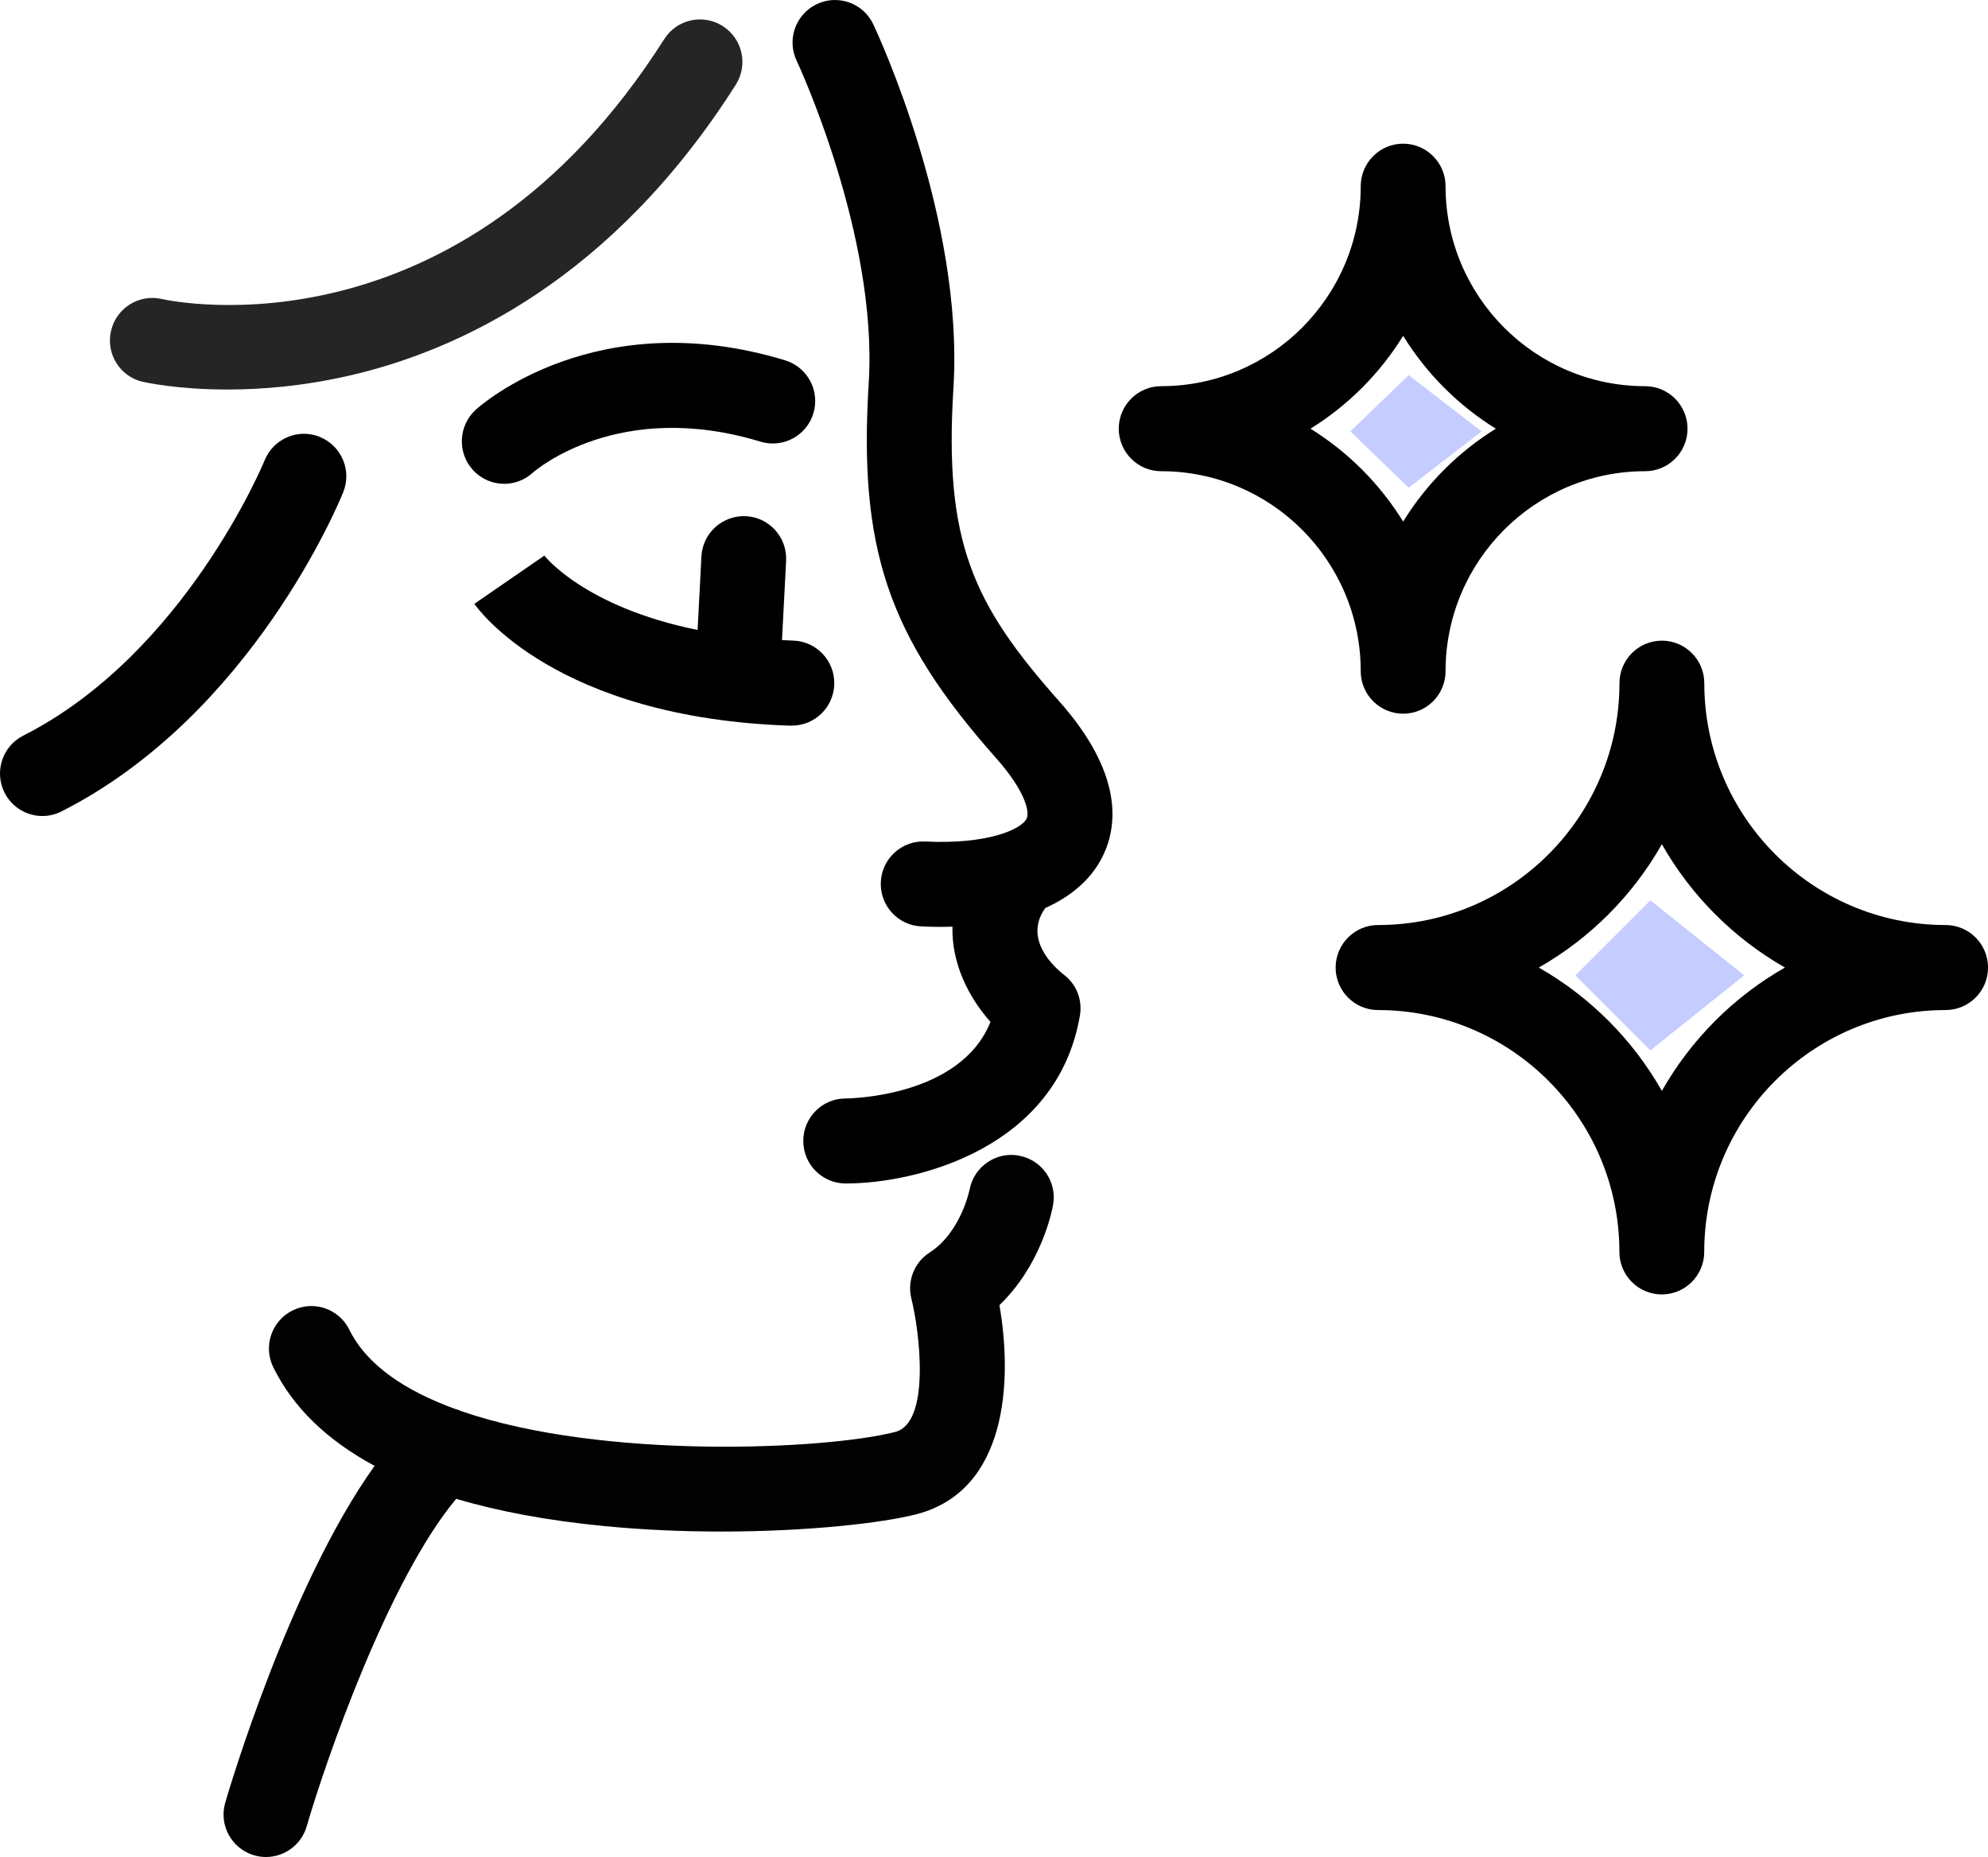 <svg width="106" height="99" viewBox="0 0 106 99" fill="none" xmlns="http://www.w3.org/2000/svg">
<path d="M7.612 20.355C7.729 20.381 9.436 20.767 12.12 20.767C13.944 20.767 16.221 20.589 18.75 19.996C24.456 18.663 32.643 14.897 39.231 4.518C39.902 3.46 39.593 2.063 38.538 1.391C37.482 0.718 36.088 1.028 35.417 2.086C24.513 19.26 9.282 16.087 8.626 15.94C7.408 15.664 6.202 16.423 5.92 17.639C5.637 18.859 6.394 20.076 7.612 20.359V20.355Z" fill="#252525"/>
<path d="M17.053 23.294C15.896 22.822 14.581 23.384 14.11 24.544C14.068 24.646 9.85 34.855 1.242 39.218C0.126 39.784 -0.319 41.144 0.243 42.262C0.642 43.051 1.438 43.505 2.263 43.505C2.606 43.505 2.953 43.425 3.281 43.259C13.431 38.115 18.109 26.719 18.301 26.24C18.768 25.08 18.207 23.762 17.05 23.294H17.053Z" fill="black"/>
<path d="M41.866 19.211C31.776 16.144 25.629 21.609 25.369 21.843C24.445 22.686 24.37 24.125 25.21 25.05C25.659 25.545 26.269 25.794 26.887 25.794C27.427 25.794 27.969 25.601 28.399 25.209C28.584 25.046 33.009 21.254 40.551 23.547C41.745 23.909 43.008 23.233 43.37 22.036C43.732 20.839 43.057 19.573 41.862 19.211H41.866Z" fill="black"/>
<path d="M42.149 38.685C42.175 38.685 42.198 38.685 42.224 38.685C43.438 38.685 44.444 37.718 44.482 36.491C44.523 35.24 43.543 34.194 42.296 34.153C42.092 34.145 41.896 34.134 41.696 34.126L41.915 29.9C41.979 28.649 41.022 27.584 39.774 27.52C38.526 27.46 37.464 28.415 37.4 29.666L37.196 33.586C31.128 32.355 29.024 29.624 28.998 29.59L29.021 29.624L25.293 32.192C25.463 32.442 29.609 38.281 42.149 38.689V38.685Z" fill="black"/>
<path d="M50.837 20.688C51.402 11.615 46.758 1.712 46.562 1.292C46.027 0.163 44.678 -0.317 43.551 0.22C42.424 0.756 41.941 2.108 42.477 3.238C42.522 3.328 46.815 12.518 46.321 20.404C45.771 29.254 47.35 33.922 53.087 40.389C54.738 42.247 54.892 43.323 54.745 43.633C54.455 44.241 52.586 45.027 49.337 44.864C48.093 44.8 47.026 45.763 46.966 47.013C46.902 48.264 47.863 49.329 49.111 49.389C49.484 49.408 49.849 49.416 50.203 49.416C50.4 49.416 50.592 49.408 50.784 49.404C50.735 51.383 51.662 53.193 52.812 54.481C51.217 58.469 45.364 58.56 45.085 58.564C43.837 58.564 42.831 59.58 42.831 60.83C42.831 62.08 43.845 63.096 45.093 63.096C48.88 63.096 56.366 61.226 57.58 54.148C57.723 53.313 57.403 52.479 56.728 51.969C56.2 51.557 54.576 50.084 55.71 48.445C55.718 48.434 55.725 48.422 55.733 48.411C57.18 47.761 58.243 46.813 58.824 45.593C59.611 43.947 59.845 41.182 56.468 37.378C51.87 32.196 50.328 28.895 50.837 20.688Z" fill="black"/>
<path d="M54.338 61.612C53.113 61.381 51.937 62.193 51.7 63.413C51.696 63.436 51.236 65.706 49.57 66.775C48.748 67.3 48.356 68.297 48.597 69.245C49.031 70.967 49.634 75.851 47.734 76.342C44.071 77.286 32.183 77.845 24.622 75.243C24.501 75.186 24.381 75.145 24.253 75.111C21.622 74.151 19.56 72.788 18.629 70.896C18.079 69.774 16.722 69.309 15.602 69.865C14.483 70.416 14.019 71.776 14.573 72.897C15.625 75.035 17.434 76.784 19.974 78.151C15.421 84.504 12.165 95.567 12.01 96.104C11.66 97.305 12.35 98.562 13.548 98.914C13.759 98.974 13.974 99.004 14.181 99.004C15.161 99.004 16.062 98.362 16.352 97.373C17.396 93.784 20.721 84.225 24.324 79.908C26.586 80.58 29.198 81.064 32.149 81.354C34.29 81.566 36.431 81.653 38.447 81.653C43.087 81.653 47.071 81.196 48.861 80.731C53.69 79.485 54.002 73.683 53.29 69.581C55.514 67.444 56.087 64.599 56.151 64.233C56.37 63.009 55.559 61.842 54.338 61.615V61.612Z" fill="#020202"/>
<path d="M74.816 38.05C76.063 38.05 77.077 37.035 77.077 35.784C77.077 29.904 81.849 25.122 87.718 25.122C88.965 25.122 89.979 24.106 89.979 22.855C89.979 21.605 88.965 20.589 87.718 20.589C81.849 20.589 77.077 15.807 77.077 9.927C77.077 8.676 76.063 7.66 74.816 7.66C73.568 7.66 72.554 8.676 72.554 9.927C72.554 15.807 67.782 20.589 61.914 20.589C60.666 20.589 59.652 21.605 59.652 22.855C59.652 24.106 60.666 25.122 61.914 25.122C67.782 25.122 72.554 29.904 72.554 35.784C72.554 37.035 73.568 38.05 74.816 38.05ZM74.816 17.904C76.056 19.913 77.752 21.613 79.757 22.855C77.752 24.098 76.056 25.798 74.816 27.807C73.576 25.798 71.879 24.098 69.874 22.855C71.879 21.613 73.576 19.913 74.816 17.904Z" fill="black"/>
<path d="M75.111 20L72 23L75.111 26L79 23L75.111 20Z" fill="#C5CCFF"/>
<path d="M88 48L84 52L88 56L93 52L88 48Z" fill="#C5CCFF"/>
<path d="M103.74 49.317C96.643 49.317 90.873 43.531 90.873 36.423C90.873 35.172 89.859 34.156 88.611 34.156C87.363 34.156 86.35 35.172 86.35 36.423C86.35 43.508 80.617 49.28 73.553 49.317H73.478C72.23 49.317 71.216 50.334 71.216 51.584C71.216 52.834 72.23 53.85 73.478 53.85C80.575 53.85 86.346 59.636 86.346 66.745C86.346 67.995 87.36 69.011 88.607 69.011C89.855 69.011 90.869 67.995 90.869 66.745C90.869 59.659 96.602 53.888 103.665 53.85H103.74C104.988 53.85 106.002 52.834 106.002 51.584C106.002 50.334 104.988 49.317 103.74 49.317ZM88.611 58.16C87.058 55.421 84.781 53.144 82.049 51.584C84.781 50.028 87.054 47.75 88.611 45.008C90.164 47.746 92.44 50.024 95.173 51.584C92.44 53.14 90.168 55.417 88.611 58.16Z" fill="black"/>
</svg>
